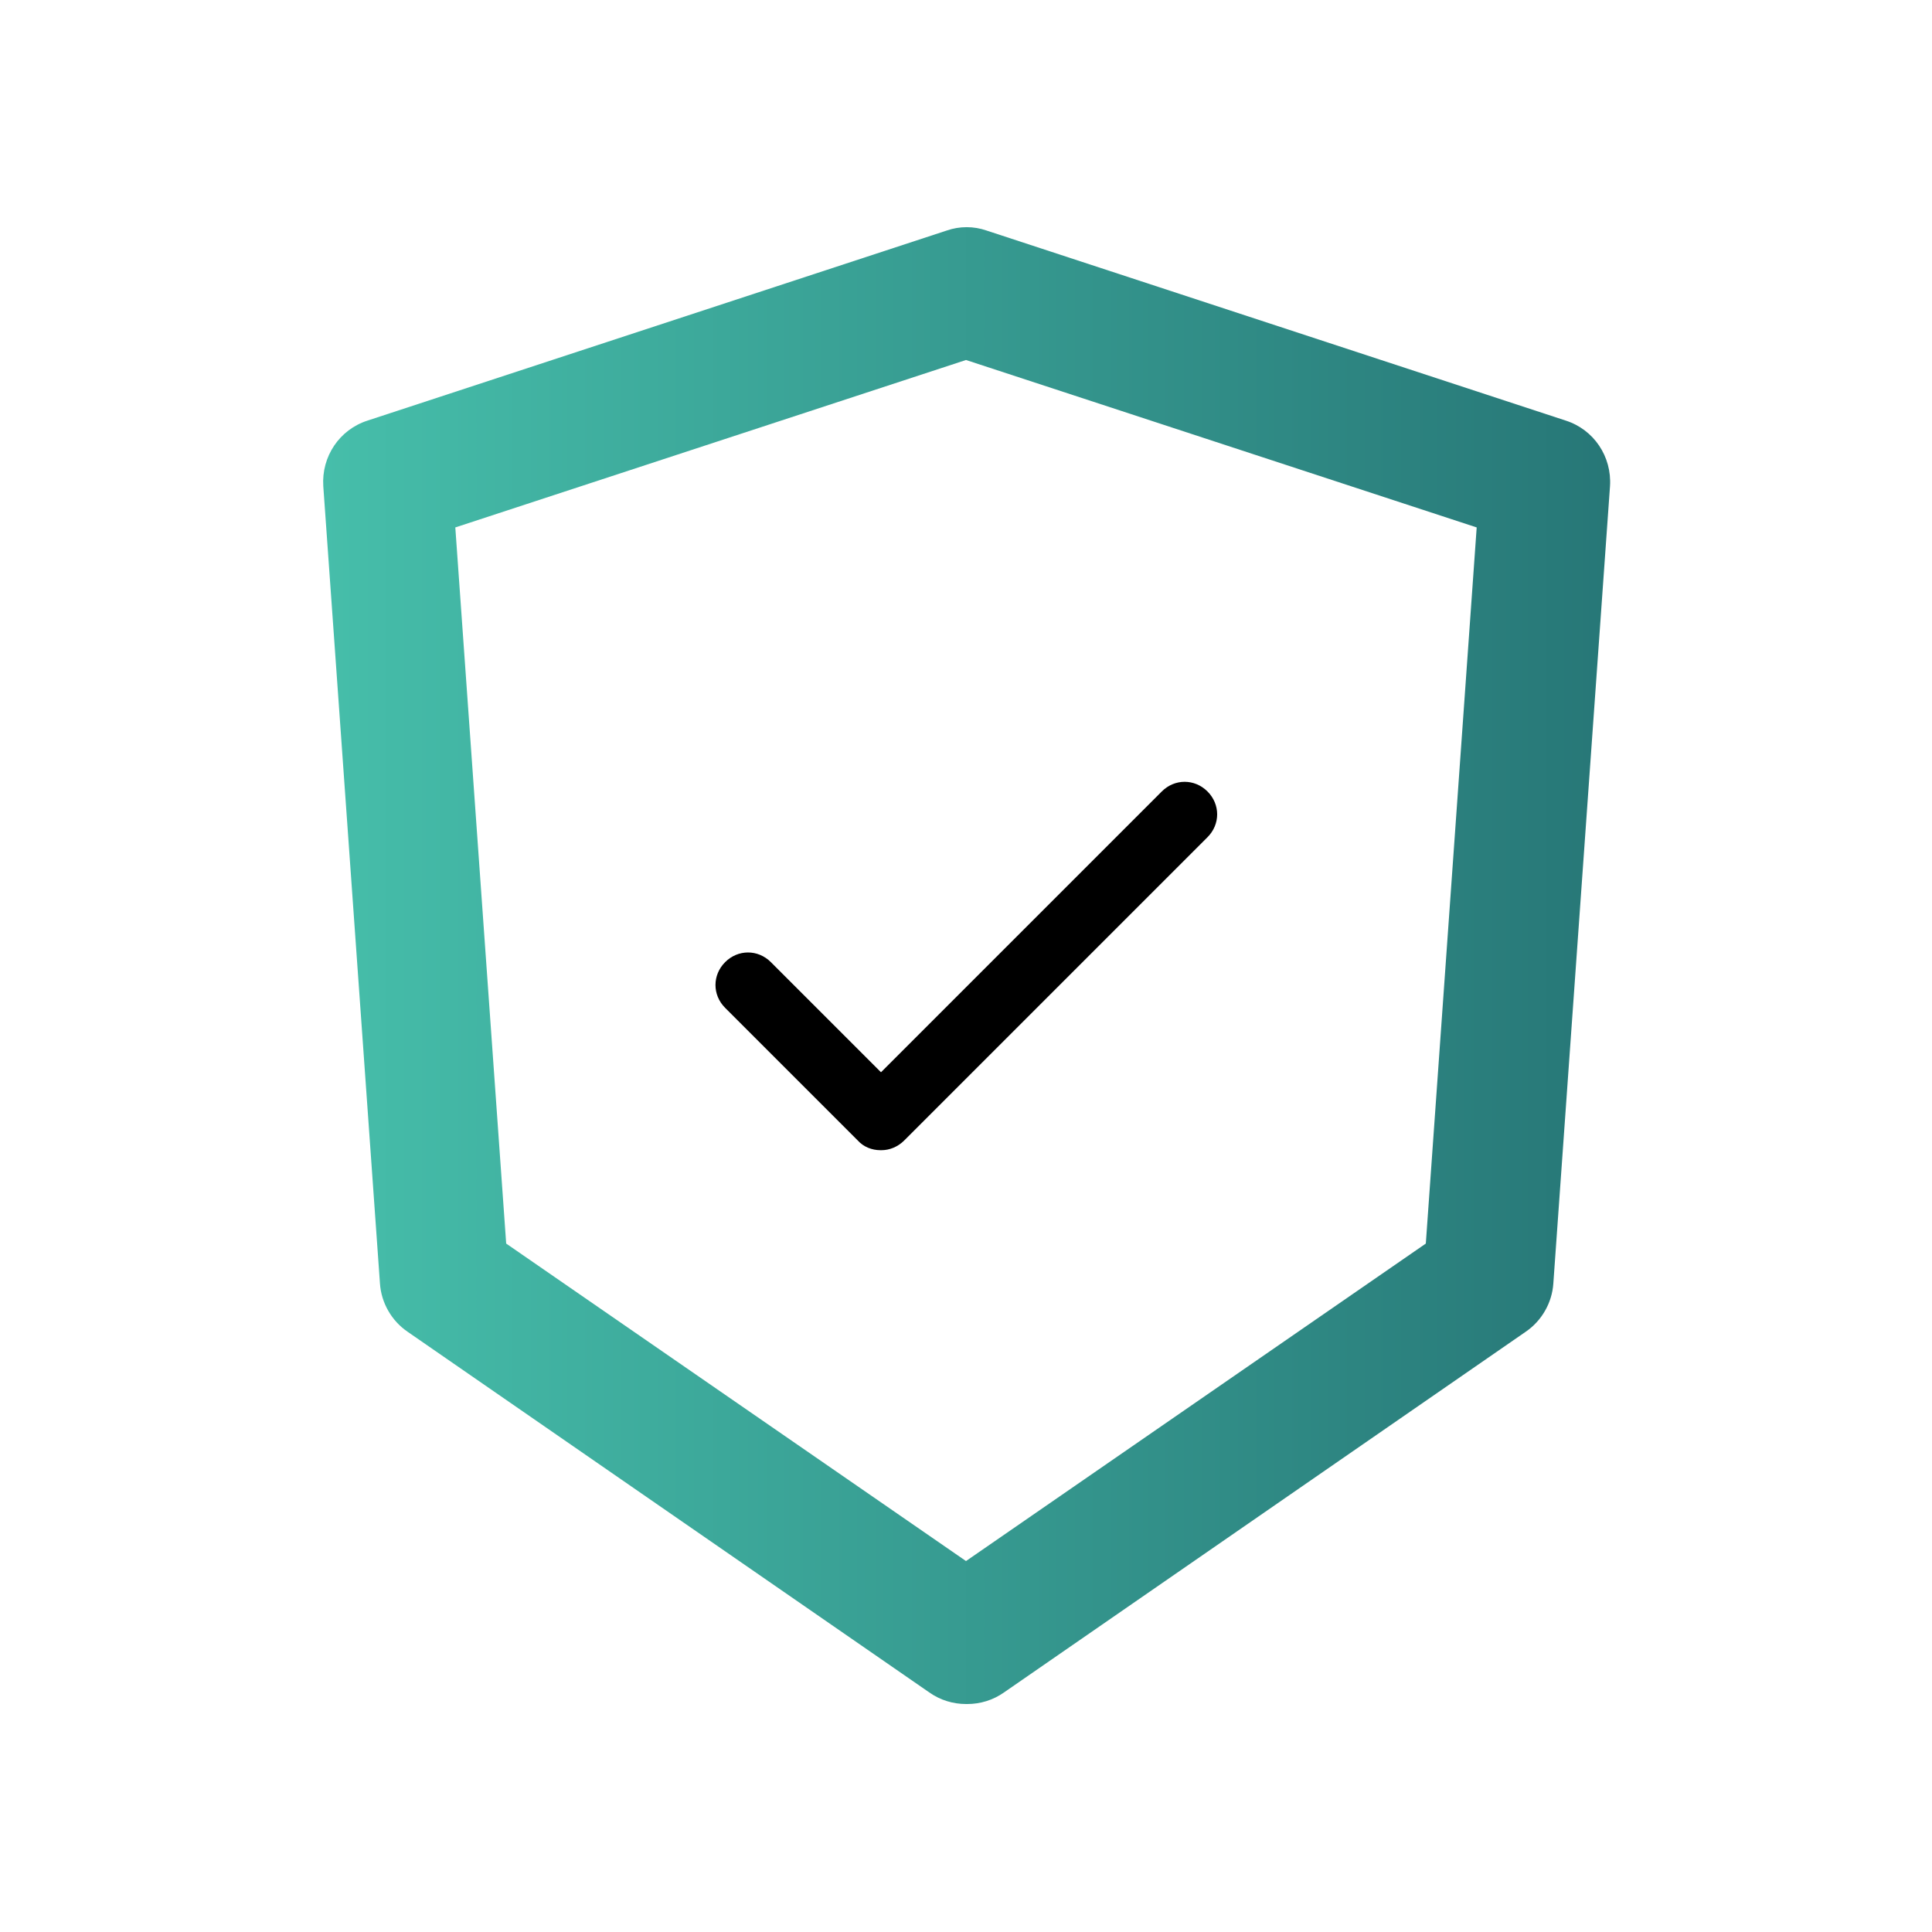 <?xml version="1.0" encoding="UTF-8"?>
<svg id="Livello_1" data-name="Livello 1" xmlns="http://www.w3.org/2000/svg" xmlns:xlink="http://www.w3.org/1999/xlink" viewBox="0 0 30 30">
  <defs>
    <style>
      .cls-1 {
        fill: url(#Sfumatura_senza_nome_4);
      }
    </style>
    <linearGradient id="Sfumatura_senza_nome_4" data-name="Sfumatura senza nome 4" x1="5.01" y1="15" x2="24.99" y2="15" gradientUnits="userSpaceOnUse">
      <stop offset="0" stop-color="#46beaa"/>
      <stop offset="1" stop-color="#277777"/>
    </linearGradient>
  </defs>
  <path d="M13.67,17.86c-.13,0-.26-.05-.35-.15l-2.06-2.06c-.2-.2-.2-.51,0-.71s.51-.2.71,0l1.71,1.71,4.36-4.36c.2-.2.51-.2.71,0s.2.51,0,.71l-4.71,4.71c-.1.1-.23.15-.35.15Z"/>
  <path class="cls-1" d="M15,26.46c-.2,0-.4-.06-.57-.18l-8.1-5.6c-.25-.17-.41-.45-.43-.75l-.88-12.38c-.03-.46.25-.88.69-1.02l8.99-2.95c.2-.07.42-.07.62,0l8.99,2.95c.44.14.72.56.69,1.02l-.88,12.38c-.02.3-.18.58-.43.75l-8.1,5.6c-.17.12-.37.18-.57.18ZM7.86,19.31l7.14,4.93,7.14-4.93.79-11.12-7.93-2.6-7.93,2.6.79,11.12Z"/>
</svg>